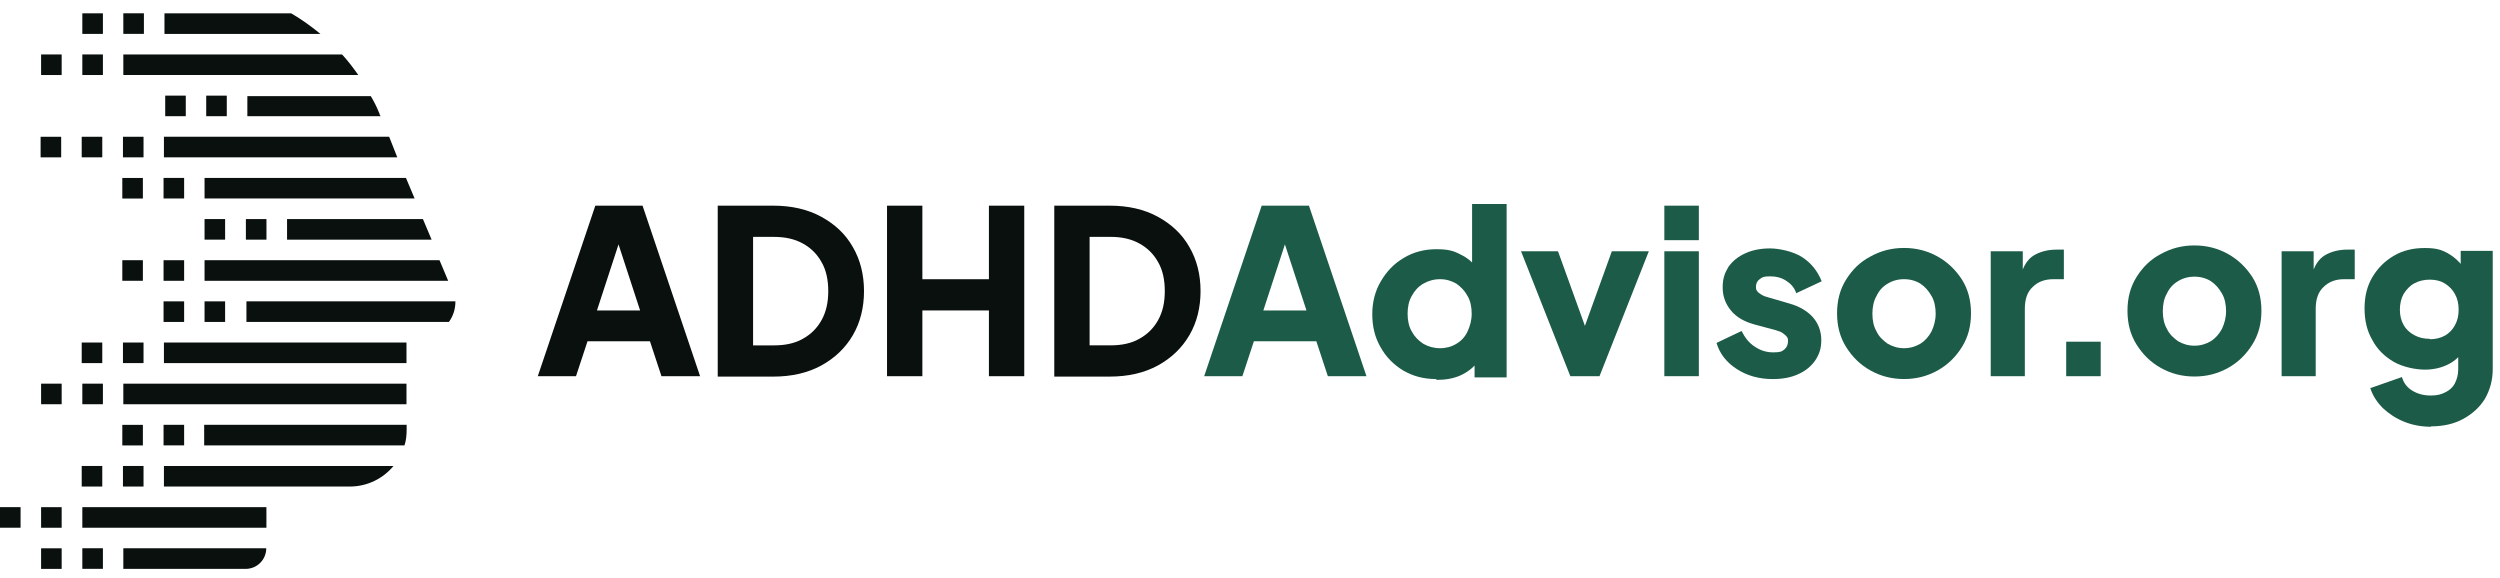 <svg width="173" height="40" viewBox="0 0 173 40" fill="none" xmlns="http://www.w3.org/2000/svg">
<path d="M18.436 35.095H5.697V36.519H18.436V35.095Z" fill="#09100E"/>
<path d="M4.267 35.096H2.844V36.52H4.267V35.096Z" fill="#09100E"/>
<path d="M1.424 35.094H0V36.518H1.424V35.094Z" fill="#09100E"/>
<path d="M18.425 37.942H8.534V39.366H17.002C17.788 39.366 18.425 38.729 18.425 37.942Z" fill="#09100E"/>
<path d="M7.121 37.939H5.697V39.363H7.121V37.939Z" fill="#09100E"/>
<path d="M4.267 37.943H2.844V39.367H4.267V37.943Z" fill="#09100E"/>
<path d="M11.344 33.669H19.25H24.195C25.431 33.669 26.518 33.107 27.23 32.245H11.344V33.669Z" fill="#09100E"/>
<path d="M9.932 32.245H8.508V33.669H9.932V32.245Z" fill="#09100E"/>
<path d="M7.077 32.245H5.654V33.669H7.077V32.245Z" fill="#09100E"/>
<path d="M14.166 30.82H27.991C28.104 30.483 28.141 30.108 28.141 29.696V29.397H14.129V30.82H14.166Z" fill="#09100E"/>
<path d="M12.742 29.397H11.318V30.82H12.742V29.397Z" fill="#09100E"/>
<path d="M9.887 29.4H8.464V30.824H9.887V29.4Z" fill="#09100E"/>
<path d="M28.129 26.55H8.534V27.974H28.129V26.55Z" fill="#09100E"/>
<path d="M7.121 26.549H5.697V27.973H7.121V26.549Z" fill="#09100E"/>
<path d="M4.267 26.549H2.844V27.973H4.267V26.549Z" fill="#09100E"/>
<path d="M28.129 23.703H11.344V25.127H28.129V23.703Z" fill="#09100E"/>
<path d="M9.932 23.703H8.508V25.126H9.932V23.703Z" fill="#09100E"/>
<path d="M7.077 23.703H5.654V25.127H7.077V23.703Z" fill="#09100E"/>
<path d="M17.015 22.278H31.065C31.365 21.866 31.515 21.379 31.515 20.854H17.053V22.278H17.015Z" fill="#09100E"/>
<path d="M15.578 20.854H14.155V22.278H15.578V20.854Z" fill="#09100E"/>
<path d="M12.742 20.854H11.318V22.278H12.742V20.854Z" fill="#09100E"/>
<path d="M14.155 19.432H31.014L30.415 18.008H14.155V19.432Z" fill="#09100E"/>
<path d="M12.742 18.007H11.318V19.431H12.742V18.007Z" fill="#09100E"/>
<path d="M9.887 18.006H8.464V19.43H9.887V18.006Z" fill="#09100E"/>
<path d="M19.864 16.584H29.867L29.267 15.16H19.864V16.584Z" fill="#09100E"/>
<path d="M18.439 15.16H17.015V16.584H18.439V15.16Z" fill="#09100E"/>
<path d="M15.578 15.159H14.155V16.583H15.578V15.159Z" fill="#09100E"/>
<path d="M14.155 13.736H28.692L28.092 12.312H14.155V13.736Z" fill="#09100E"/>
<path d="M12.742 12.312H11.318V13.735H12.742V12.312Z" fill="#09100E"/>
<path d="M9.887 12.315H8.464V13.739H9.887V12.315Z" fill="#09100E"/>
<path d="M11.344 10.887H27.492L26.93 9.463H11.344V10.887Z" fill="#09100E"/>
<path d="M9.932 9.464H8.508V10.888H9.932V9.464Z" fill="#09100E"/>
<path d="M7.077 9.464H5.654V10.887H7.077V9.464Z" fill="#09100E"/>
<path d="M4.234 9.465H2.81V10.889H4.234V9.465Z" fill="#09100E"/>
<path d="M17.117 8.04H26.334L26.259 7.89C26.259 7.852 26.259 7.815 26.222 7.777C26.072 7.403 25.884 7.028 25.66 6.653H17.117V8.077V8.04Z" fill="#09100E"/>
<path d="M15.693 6.618H14.27V8.041H15.693V6.618Z" fill="#09100E"/>
<path d="M12.856 6.617H11.433V8.041H12.856V6.617Z" fill="#09100E"/>
<path d="M8.534 5.192H24.794C24.457 4.705 24.083 4.218 23.671 3.768H8.534V5.192Z" fill="#09100E"/>
<path d="M7.121 3.767H5.697V5.191H7.121V3.767Z" fill="#09100E"/>
<path d="M4.267 3.768H2.844V5.192H4.267V3.768Z" fill="#09100E"/>
<path d="M11.381 2.346H22.172C21.535 1.821 20.86 1.334 20.148 0.922H11.381V2.346Z" fill="#09100E"/>
<path d="M9.958 0.92H8.534V2.344H9.958V0.92Z" fill="#09100E"/>
<path d="M7.121 0.922H5.697V2.346H7.121V0.922Z" fill="#09100E"/>
<path d="M37.215 26.033L41.196 14.233H44.465L48.446 26.033H45.773L44.977 23.616H40.656L39.859 26.033H37.187H37.215ZM41.338 21.483H44.295L42.475 15.91H43.129L41.309 21.483H41.338Z" fill="#09100E"/>
<path d="M49.667 26.032V14.232H53.506C54.785 14.232 55.894 14.488 56.832 15C57.77 15.512 58.51 16.194 59.021 17.104C59.533 17.985 59.789 19.009 59.789 20.146C59.789 21.284 59.533 22.308 59.021 23.189C58.51 24.07 57.77 24.781 56.832 25.293C55.894 25.805 54.785 26.061 53.506 26.061H49.667V26.032ZM52.113 23.9H53.563C54.33 23.9 55.013 23.758 55.553 23.445C56.121 23.132 56.548 22.706 56.861 22.137C57.173 21.568 57.316 20.914 57.316 20.146C57.316 19.379 57.173 18.696 56.861 18.156C56.548 17.587 56.121 17.161 55.553 16.848C54.984 16.535 54.33 16.393 53.563 16.393H52.113V23.928V23.9Z" fill="#09100E"/>
<path d="M61.382 26.033V14.233H63.828V19.322H68.433V14.233H70.878V26.033H68.433V21.483H63.828V26.033H61.382Z" fill="#09100E"/>
<path d="M72.956 26.032V14.232H76.795C78.074 14.232 79.183 14.487 80.121 14.999C81.059 15.511 81.799 16.194 82.31 17.103C82.822 17.985 83.078 19.009 83.078 20.146C83.078 21.283 82.822 22.307 82.31 23.188C81.799 24.07 81.059 24.781 80.121 25.293C79.183 25.804 78.074 26.06 76.795 26.06H72.956V26.032ZM75.401 23.899H76.852C77.619 23.899 78.302 23.757 78.842 23.444C79.41 23.131 79.837 22.705 80.15 22.136C80.462 21.568 80.604 20.914 80.604 20.146C80.604 19.378 80.462 18.696 80.15 18.155C79.837 17.587 79.41 17.16 78.842 16.848C78.273 16.535 77.619 16.392 76.852 16.392H75.401V23.928V23.899Z" fill="#09100E"/>
<path d="M83.329 26.032L87.309 14.232H90.579L94.559 26.032H91.887L91.091 23.616H86.769L85.973 26.032H83.301H83.329ZM87.452 21.483H90.408L88.589 15.91H89.243L87.423 21.483H87.452Z" fill="#1C5B48"/>
<path d="M99.368 26.23C98.515 26.23 97.775 26.031 97.093 25.633C96.439 25.235 95.899 24.695 95.529 24.012C95.131 23.33 94.961 22.562 94.961 21.737C94.961 20.913 95.16 20.116 95.558 19.462C95.956 18.78 96.468 18.24 97.15 17.842C97.804 17.444 98.572 17.245 99.396 17.245C100.22 17.245 100.59 17.358 101.073 17.614C101.557 17.842 101.955 18.183 102.239 18.61L101.869 19.093V14.117H104.258V26.116H102.04V24.524L102.267 25.007C101.983 25.434 101.557 25.747 101.073 25.974C100.562 26.201 100.021 26.287 99.424 26.287L99.368 26.23ZM99.652 24.097C100.078 24.097 100.476 23.984 100.789 23.785C101.13 23.585 101.386 23.301 101.557 22.931C101.727 22.562 101.841 22.164 101.841 21.709C101.841 21.254 101.756 20.827 101.557 20.486C101.358 20.116 101.102 19.861 100.789 19.633C100.448 19.434 100.078 19.32 99.652 19.32C99.225 19.32 98.827 19.434 98.486 19.633C98.145 19.832 97.889 20.116 97.69 20.486C97.491 20.827 97.406 21.254 97.406 21.709C97.406 22.164 97.491 22.59 97.69 22.931C97.889 23.301 98.145 23.557 98.486 23.785C98.827 23.984 99.225 24.097 99.652 24.097Z" fill="#1C5B48"/>
<path d="M108.667 26.032L105.256 17.388H107.814L110.174 23.928H109.179L111.539 17.388H114.098L110.686 26.032H108.639H108.667Z" fill="#1C5B48"/>
<path d="M115.172 16.62V14.232H117.56V16.62H115.172ZM115.172 26.032V17.388H117.56V26.032H115.172Z" fill="#1C5B48"/>
<path d="M122.678 26.232C121.74 26.232 120.915 26.005 120.204 25.55C119.494 25.095 119.01 24.498 118.783 23.73L120.517 22.905C120.745 23.36 121.029 23.73 121.427 23.986C121.797 24.242 122.223 24.384 122.706 24.384C123.19 24.384 123.303 24.327 123.474 24.185C123.645 24.043 123.73 23.844 123.73 23.616C123.73 23.389 123.701 23.389 123.645 23.303C123.588 23.218 123.474 23.133 123.36 23.047C123.247 22.962 123.076 22.905 122.877 22.848L121.399 22.45C120.688 22.251 120.148 21.939 119.778 21.483C119.408 21.029 119.209 20.517 119.209 19.891C119.209 19.266 119.351 18.896 119.607 18.469C119.892 18.071 120.261 17.759 120.773 17.531C121.256 17.304 121.853 17.19 122.479 17.19C123.104 17.19 124.071 17.389 124.697 17.787C125.322 18.185 125.777 18.754 126.061 19.465L124.298 20.289C124.185 19.92 123.929 19.635 123.616 19.436C123.275 19.209 122.905 19.123 122.479 19.123C122.052 19.123 121.939 19.18 121.768 19.323C121.598 19.436 121.512 19.635 121.512 19.834C121.512 20.033 121.541 20.062 121.598 20.147C121.654 20.232 121.768 20.318 121.91 20.403C122.052 20.488 122.223 20.545 122.45 20.602L123.815 21C124.526 21.199 125.095 21.54 125.464 21.967C125.834 22.393 126.033 22.934 126.033 23.531C126.033 24.128 125.891 24.526 125.606 24.953C125.322 25.351 124.952 25.663 124.441 25.891C123.957 26.118 123.36 26.232 122.678 26.232Z" fill="#1C5B48"/>
<path d="M131.759 26.229C130.906 26.229 130.139 26.03 129.428 25.631C128.717 25.233 128.177 24.693 127.75 24.011C127.324 23.328 127.125 22.561 127.125 21.679C127.125 20.798 127.324 20.03 127.75 19.347C128.177 18.665 128.717 18.125 129.428 17.755C130.139 17.357 130.906 17.158 131.759 17.158C132.612 17.158 133.38 17.357 134.091 17.755C134.801 18.153 135.341 18.694 135.768 19.347C136.194 20.03 136.393 20.798 136.393 21.679C136.393 22.561 136.194 23.328 135.768 24.011C135.341 24.693 134.801 25.233 134.091 25.631C133.38 26.03 132.612 26.229 131.759 26.229ZM131.759 24.096C132.186 24.096 132.555 23.982 132.896 23.783C133.209 23.584 133.465 23.3 133.664 22.93C133.835 22.561 133.948 22.163 133.948 21.707C133.948 21.253 133.863 20.826 133.664 20.485C133.465 20.144 133.238 19.859 132.896 19.632C132.584 19.433 132.186 19.319 131.759 19.319C131.333 19.319 130.935 19.433 130.622 19.632C130.281 19.831 130.025 20.115 129.854 20.485C129.655 20.826 129.57 21.253 129.57 21.707C129.57 22.163 129.655 22.589 129.854 22.93C130.025 23.3 130.309 23.556 130.622 23.783C130.963 23.982 131.333 24.096 131.759 24.096Z" fill="#1C5B48"/>
<path d="M137.758 26.032V17.388H139.976V19.463L139.805 19.151C140.004 18.411 140.317 17.928 140.743 17.672C141.17 17.416 141.71 17.274 142.307 17.274H142.819V19.321H142.08C141.511 19.321 141.028 19.492 140.658 19.861C140.288 20.203 140.118 20.715 140.118 21.369V26.032H137.73H137.758Z" fill="#1C5B48"/>
<path d="M142.981 26.033V23.645H145.369V26.033H142.981Z" fill="#1C5B48"/>
<path d="M151.855 26.055C151.002 26.055 150.235 25.856 149.524 25.458C148.813 25.06 148.273 24.519 147.846 23.837C147.42 23.154 147.221 22.387 147.221 21.505C147.221 20.624 147.42 19.856 147.846 19.174C148.273 18.491 148.813 17.951 149.524 17.581C150.235 17.183 151.002 16.984 151.855 16.984C152.708 16.984 153.476 17.183 154.187 17.581C154.897 17.979 155.438 18.52 155.864 19.174C156.291 19.856 156.49 20.624 156.49 21.505C156.49 22.387 156.291 23.154 155.864 23.837C155.438 24.519 154.897 25.06 154.187 25.458C153.476 25.856 152.708 26.055 151.855 26.055ZM151.855 23.922C152.282 23.922 152.651 23.808 152.993 23.61C153.305 23.41 153.561 23.126 153.76 22.756C153.931 22.387 154.044 21.989 154.044 21.534C154.044 21.079 153.959 20.652 153.76 20.311C153.561 19.97 153.334 19.686 152.993 19.458C152.68 19.259 152.282 19.145 151.855 19.145C151.429 19.145 151.031 19.259 150.718 19.458C150.377 19.657 150.121 19.941 149.95 20.311C149.751 20.652 149.666 21.079 149.666 21.534C149.666 21.989 149.751 22.415 149.95 22.756C150.121 23.126 150.405 23.382 150.718 23.61C151.059 23.808 151.429 23.922 151.855 23.922Z" fill="#1C5B48"/>
<path d="M157.888 26.031V17.387H160.105V19.463L159.935 19.15C160.134 18.41 160.446 17.927 160.873 17.671C161.299 17.415 161.84 17.273 162.437 17.273H162.948V19.32H162.209C161.641 19.32 161.157 19.491 160.788 19.861C160.418 20.202 160.247 20.714 160.247 21.368V26.031H157.859H157.888Z" fill="#1C5B48"/>
<path d="M168.233 29.532C167.579 29.532 166.953 29.418 166.385 29.19C165.816 28.963 165.333 28.65 164.906 28.252C164.508 27.854 164.196 27.399 164.025 26.859L166.214 26.091C166.328 26.489 166.555 26.802 166.925 27.029C167.295 27.257 167.721 27.37 168.204 27.37C168.688 27.37 168.944 27.285 169.228 27.143C169.512 27.001 169.74 26.802 169.882 26.517C170.024 26.233 170.109 25.92 170.109 25.551V23.56L170.564 24.129C170.28 24.612 169.882 24.982 169.427 25.209C168.972 25.437 168.432 25.579 167.806 25.579C167.181 25.579 166.299 25.409 165.646 25.039C165.02 24.669 164.508 24.186 164.167 23.532C163.797 22.906 163.627 22.167 163.627 21.342C163.627 20.518 163.797 19.807 164.167 19.181C164.537 18.556 165.02 18.072 165.646 17.703C166.271 17.333 166.982 17.163 167.778 17.163C168.574 17.163 168.944 17.276 169.398 17.532C169.853 17.788 170.251 18.158 170.593 18.669L170.28 19.238V17.361H172.497V25.551C172.497 26.318 172.298 27.001 171.957 27.598C171.588 28.195 171.076 28.65 170.45 28.991C169.825 29.332 169.086 29.503 168.233 29.503V29.532ZM168.147 23.475C168.545 23.475 168.887 23.39 169.199 23.219C169.484 23.049 169.711 22.821 169.882 22.508C170.052 22.195 170.138 21.854 170.138 21.428C170.138 21.001 170.052 20.66 169.882 20.347C169.711 20.034 169.484 19.807 169.171 19.608C168.887 19.437 168.545 19.352 168.147 19.352C167.749 19.352 167.38 19.437 167.067 19.608C166.754 19.779 166.527 20.034 166.328 20.347C166.157 20.66 166.072 21.03 166.072 21.428C166.072 21.826 166.157 22.195 166.328 22.48C166.498 22.793 166.754 23.02 167.067 23.191C167.38 23.361 167.721 23.447 168.147 23.447V23.475Z" fill="#1C5B48"/>
</svg>
